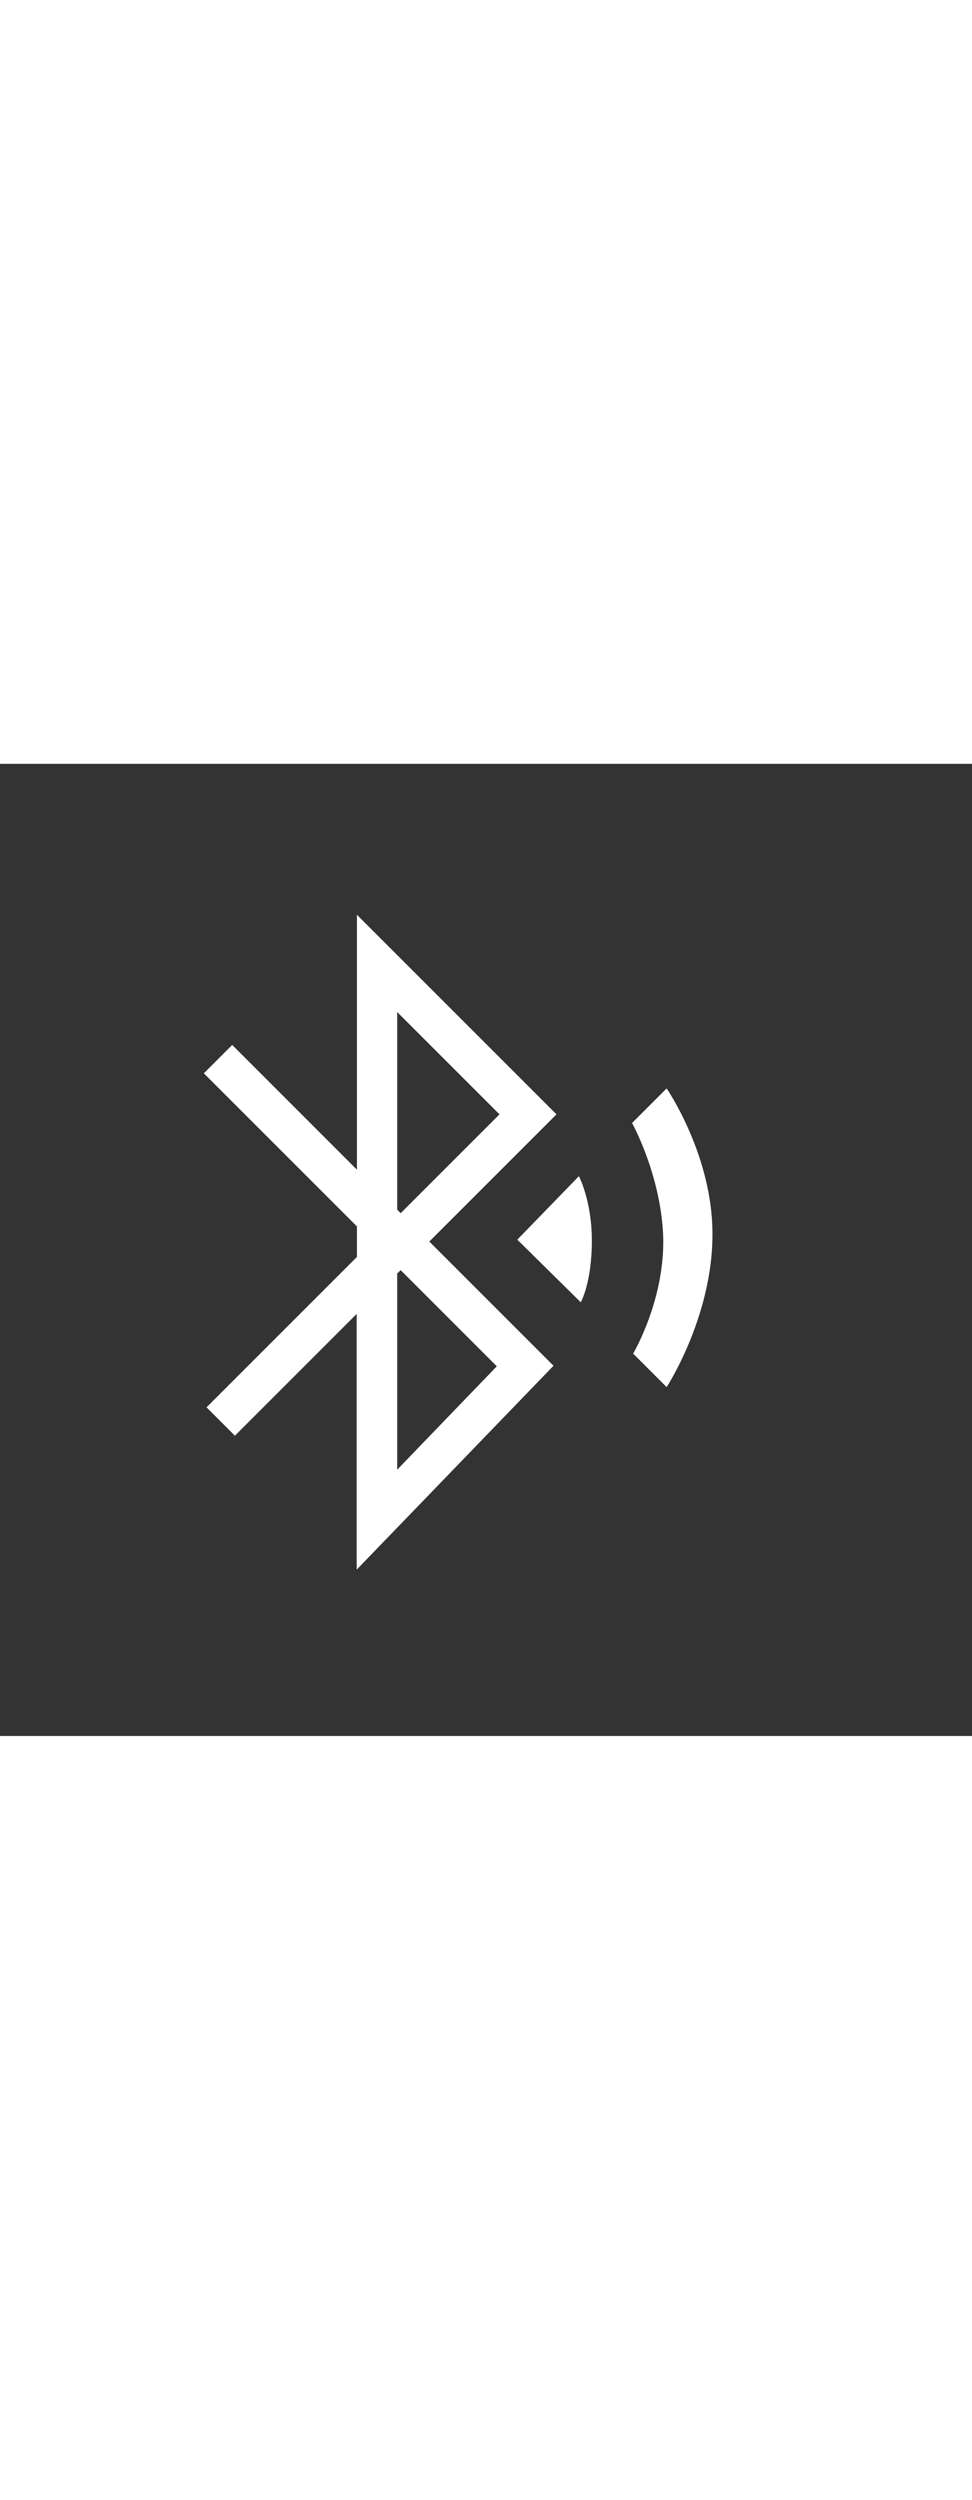 <svg width="140"  version="1.1" xmlns="http://www.w3.org/2000/svg" xmlns:xlink="http://www.w3.org/1999/xlink" x="0px" y="0px" viewBox="0 0 360 360" xml:space="preserve">
                            <rect x="0" y="0" width="360" height="360" fill="#333333" stroke="none"/>
                            <style>.st03{
                            fill:#ffffff;}</style><g>
                                <path class="st03" d="M132.1,298.4v-94.7L87,248.8l-10.5-10.5l55.7-55.7v-11.3l-56.7-56.7l10.5-10.5l46.2,46.2V55.9l73.9,73.9
                            l-47.1,47.1l46,46L132.1,298.4z M147.1,188.7v72.7l36.9-38.3l-35.6-35.6L147.1,188.7z M147.1,165.1l1.3,1.3l36.6-36.6l-37.9-37.9
                            V165.1z" />
                                <path class="st03" d="M191.6,176.2l22.8-23.5c0,0,4.8,9,4.8,23.9c0,15.6-4.1,22.8-4.1,22.8L191.6,176.2z" />
                                <path class="st03" d="M234.1,133l12.8-12.8c0,0,15.7,22.8,16.9,50.5c1.4,32.1-16.9,60.1-16.9,60.1l-12.4-12.4
                            c0,0,12.1-20.4,11.1-44.2C244.5,151.7,234.1,133,234.1,133z" />
                            </g>
                        </svg>